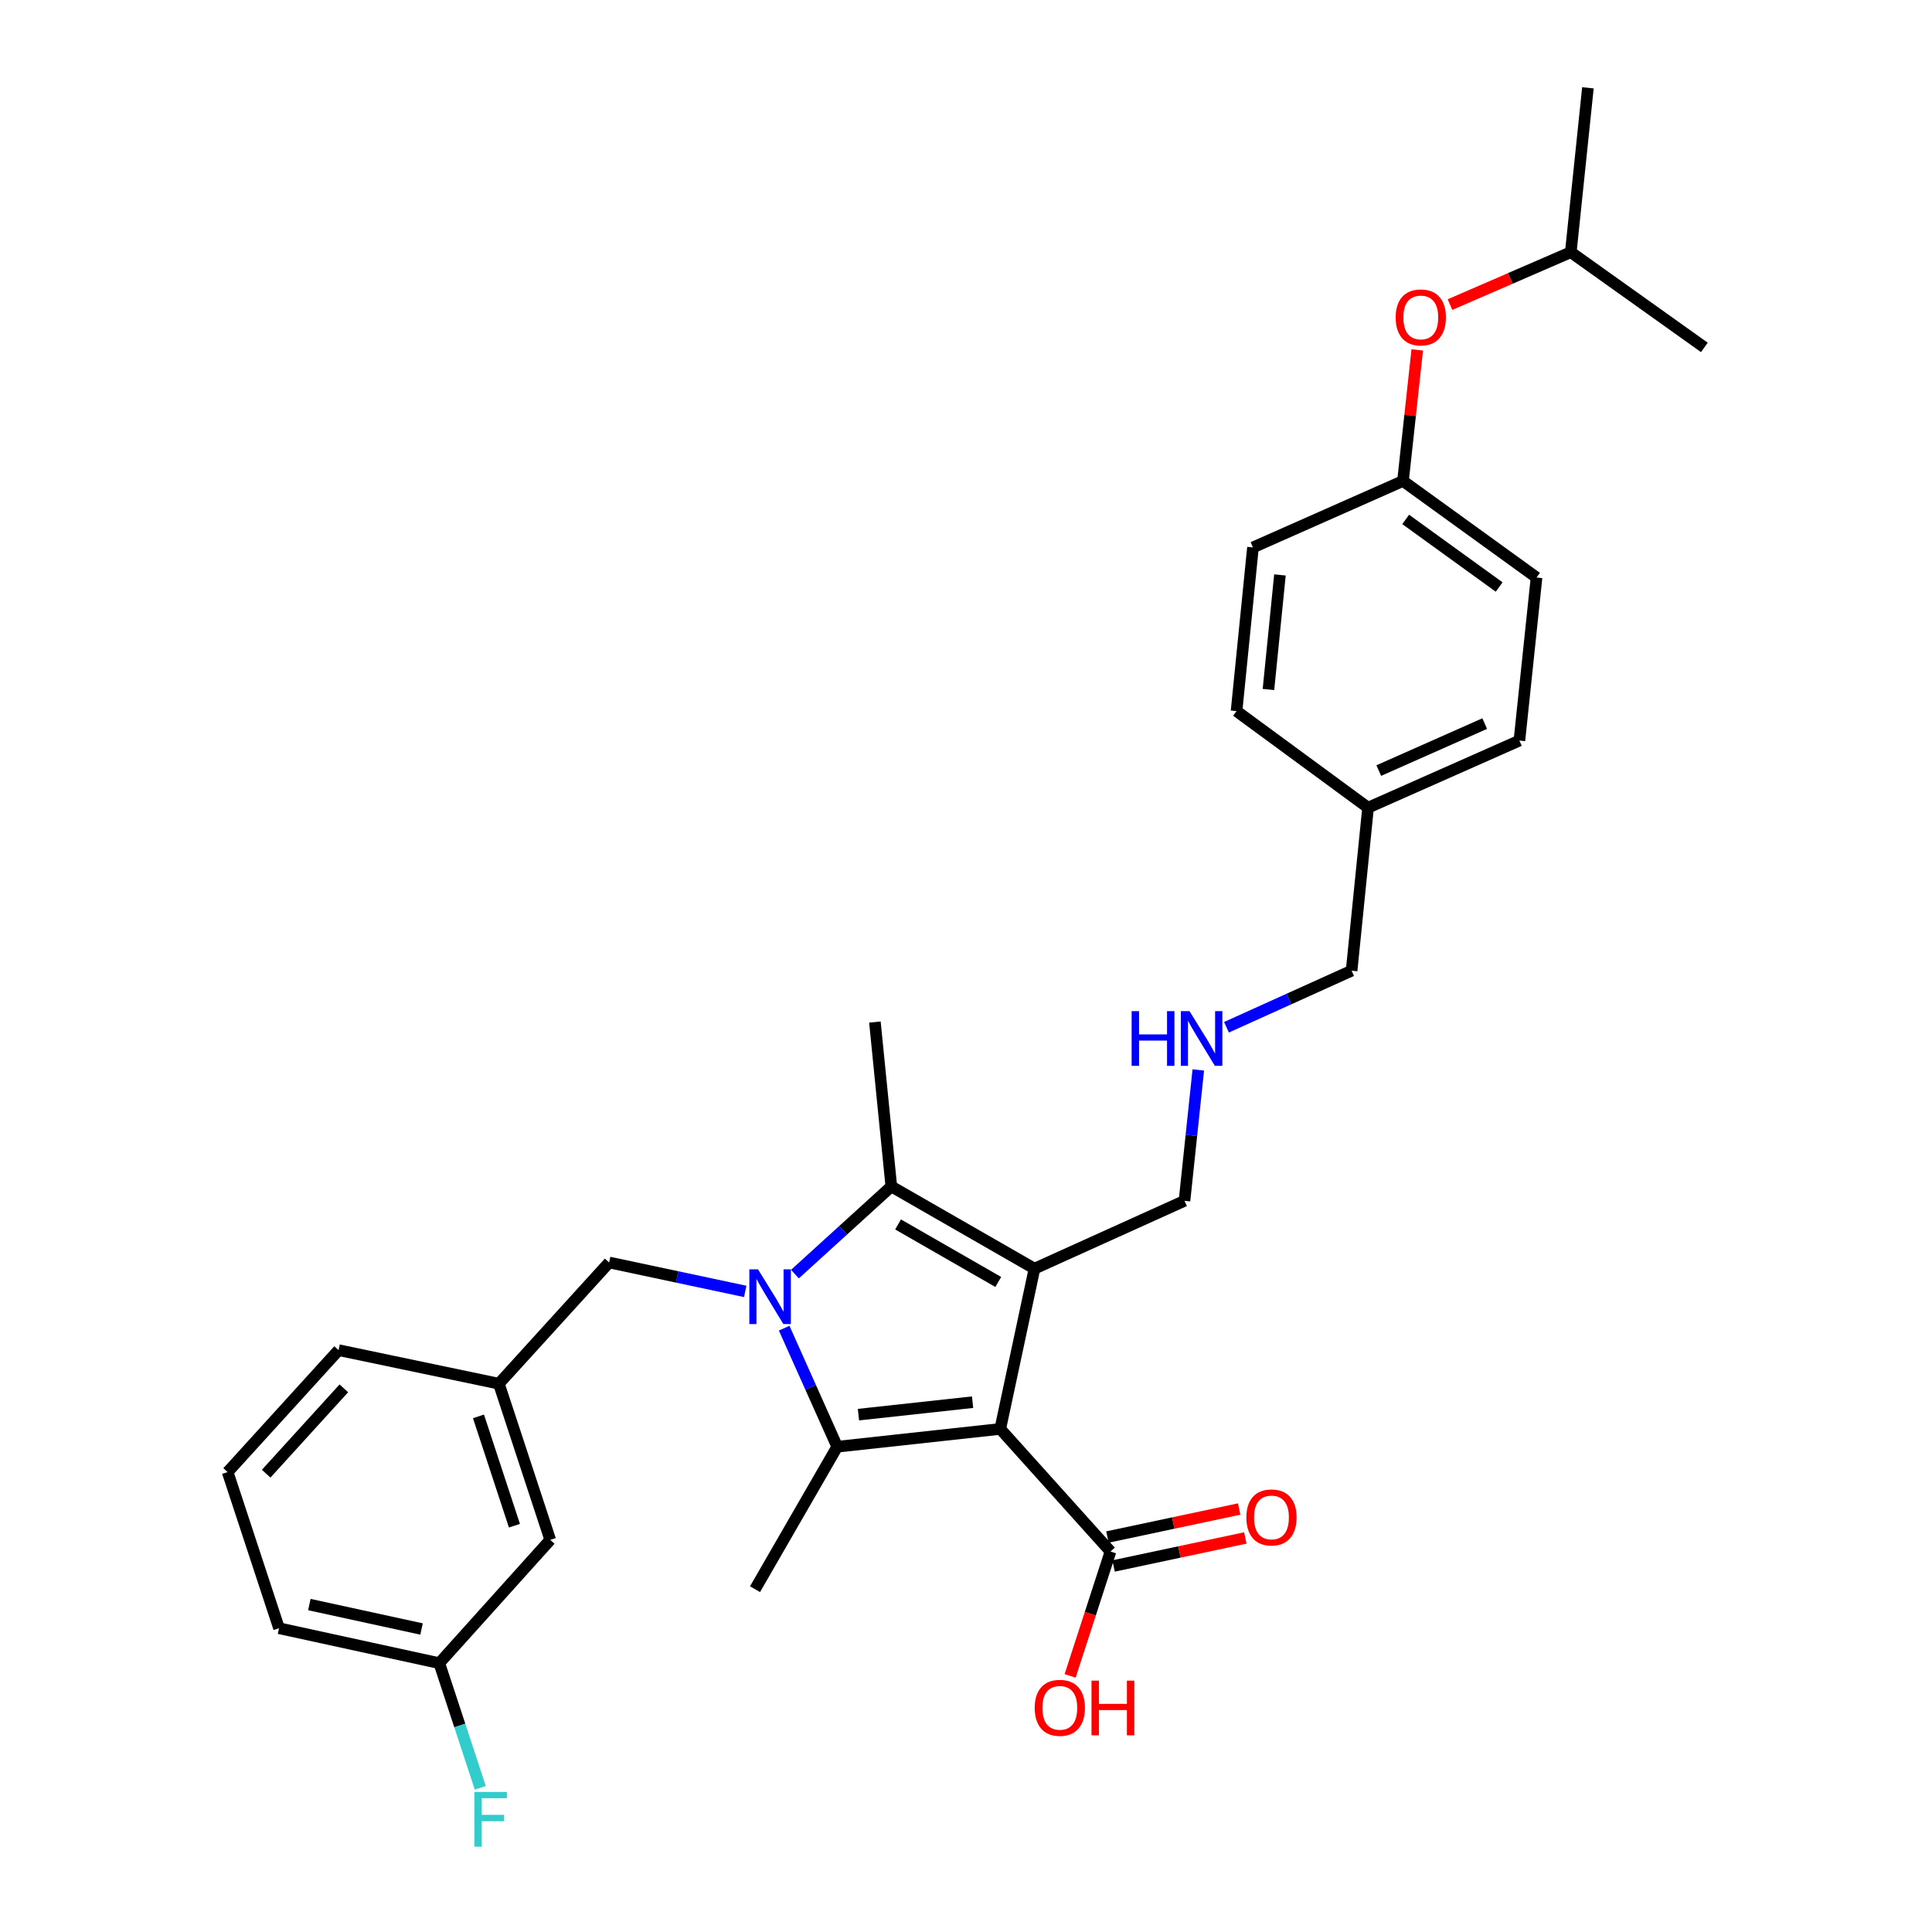 <?xml version='1.0' encoding='iso-8859-1'?>
<svg version='1.1' baseProfile='full'
              xmlns='http://www.w3.org/2000/svg'
                      xmlns:rdkit='http://www.rdkit.org/xml'
                      xmlns:xlink='http://www.w3.org/1999/xlink'
                  xml:space='preserve'
width='1000px' height='1000px' viewBox='0 0 1000 1000'>
<!-- END OF HEADER -->
<rect style='opacity:1.0;fill:#FFFFFF;stroke:none' width='1000' height='1000' x='0' y='0'> </rect>
<path class='bond-1' d='M 517.731,739.609 L 535.445,656.647' style='fill:none;fill-rule:evenodd;stroke:#000000;stroke-width:6px;stroke-linecap:butt;stroke-linejoin:miter;stroke-opacity:1' />
<path class='bond-2' d='M 517.731,739.609 L 433.339,748.823' style='fill:none;fill-rule:evenodd;stroke:#000000;stroke-width:6px;stroke-linecap:butt;stroke-linejoin:miter;stroke-opacity:1' />
<path class='bond-2' d='M 503.41,725.767 L 444.336,732.217' style='fill:none;fill-rule:evenodd;stroke:#000000;stroke-width:6px;stroke-linecap:butt;stroke-linejoin:miter;stroke-opacity:1' />
<path class='bond-4' d='M 517.731,739.609 L 574.794,803.054' style='fill:none;fill-rule:evenodd;stroke:#000000;stroke-width:6px;stroke-linecap:butt;stroke-linejoin:miter;stroke-opacity:1' />
<path class='bond-0' d='M 405.887,687.457 L 419.613,718.14' style='fill:none;fill-rule:evenodd;stroke:#0000FF;stroke-width:6px;stroke-linecap:butt;stroke-linejoin:miter;stroke-opacity:1' />
<path class='bond-0' d='M 419.613,718.14 L 433.339,748.823' style='fill:none;fill-rule:evenodd;stroke:#000000;stroke-width:6px;stroke-linecap:butt;stroke-linejoin:miter;stroke-opacity:1' />
<path class='bond-5' d='M 385.732,668.434 L 350.511,660.945' style='fill:none;fill-rule:evenodd;stroke:#0000FF;stroke-width:6px;stroke-linecap:butt;stroke-linejoin:miter;stroke-opacity:1' />
<path class='bond-5' d='M 350.511,660.945 L 315.29,653.457' style='fill:none;fill-rule:evenodd;stroke:#000000;stroke-width:6px;stroke-linecap:butt;stroke-linejoin:miter;stroke-opacity:1' />
<path class='bond-30' d='M 411.461,659.475 L 436.405,636.791' style='fill:none;fill-rule:evenodd;stroke:#0000FF;stroke-width:6px;stroke-linecap:butt;stroke-linejoin:miter;stroke-opacity:1' />
<path class='bond-30' d='M 436.405,636.791 L 461.348,614.107' style='fill:none;fill-rule:evenodd;stroke:#000000;stroke-width:6px;stroke-linecap:butt;stroke-linejoin:miter;stroke-opacity:1' />
<path class='bond-3' d='M 535.445,656.647 L 461.348,614.107' style='fill:none;fill-rule:evenodd;stroke:#000000;stroke-width:6px;stroke-linecap:butt;stroke-linejoin:miter;stroke-opacity:1' />
<path class='bond-3' d='M 516.705,663.547 L 464.837,633.769' style='fill:none;fill-rule:evenodd;stroke:#000000;stroke-width:6px;stroke-linecap:butt;stroke-linejoin:miter;stroke-opacity:1' />
<path class='bond-7' d='M 535.445,656.647 L 613.089,621.543' style='fill:none;fill-rule:evenodd;stroke:#000000;stroke-width:6px;stroke-linecap:butt;stroke-linejoin:miter;stroke-opacity:1' />
<path class='bond-11' d='M 433.339,748.823 L 390.799,822.563' style='fill:none;fill-rule:evenodd;stroke:#000000;stroke-width:6px;stroke-linecap:butt;stroke-linejoin:miter;stroke-opacity:1' />
<path class='bond-15' d='M 461.348,614.107 L 452.848,529.018' style='fill:none;fill-rule:evenodd;stroke:#000000;stroke-width:6px;stroke-linecap:butt;stroke-linejoin:miter;stroke-opacity:1' />
<path class='bond-6' d='M 576.387,810.543 L 610.481,803.295' style='fill:none;fill-rule:evenodd;stroke:#000000;stroke-width:6px;stroke-linecap:butt;stroke-linejoin:miter;stroke-opacity:1' />
<path class='bond-6' d='M 610.481,803.295 L 644.576,796.046' style='fill:none;fill-rule:evenodd;stroke:#FF0000;stroke-width:6px;stroke-linecap:butt;stroke-linejoin:miter;stroke-opacity:1' />
<path class='bond-6' d='M 573.202,795.564 L 607.297,788.315' style='fill:none;fill-rule:evenodd;stroke:#000000;stroke-width:6px;stroke-linecap:butt;stroke-linejoin:miter;stroke-opacity:1' />
<path class='bond-6' d='M 607.297,788.315 L 641.392,781.067' style='fill:none;fill-rule:evenodd;stroke:#FF0000;stroke-width:6px;stroke-linecap:butt;stroke-linejoin:miter;stroke-opacity:1' />
<path class='bond-12' d='M 574.794,803.054 L 564.347,835.249' style='fill:none;fill-rule:evenodd;stroke:#000000;stroke-width:6px;stroke-linecap:butt;stroke-linejoin:miter;stroke-opacity:1' />
<path class='bond-12' d='M 564.347,835.249 L 553.9,867.444' style='fill:none;fill-rule:evenodd;stroke:#FF0000;stroke-width:6px;stroke-linecap:butt;stroke-linejoin:miter;stroke-opacity:1' />
<path class='bond-8' d='M 315.29,653.457 L 258.218,716.204' style='fill:none;fill-rule:evenodd;stroke:#000000;stroke-width:6px;stroke-linecap:butt;stroke-linejoin:miter;stroke-opacity:1' />
<path class='bond-9' d='M 613.089,621.543 L 616.663,587.671' style='fill:none;fill-rule:evenodd;stroke:#000000;stroke-width:6px;stroke-linecap:butt;stroke-linejoin:miter;stroke-opacity:1' />
<path class='bond-9' d='M 616.663,587.671 L 620.237,553.798' style='fill:none;fill-rule:evenodd;stroke:#0000FF;stroke-width:6px;stroke-linecap:butt;stroke-linejoin:miter;stroke-opacity:1' />
<path class='bond-14' d='M 258.218,716.204 L 284.806,797.038' style='fill:none;fill-rule:evenodd;stroke:#000000;stroke-width:6px;stroke-linecap:butt;stroke-linejoin:miter;stroke-opacity:1' />
<path class='bond-14' d='M 247.659,733.114 L 266.27,789.698' style='fill:none;fill-rule:evenodd;stroke:#000000;stroke-width:6px;stroke-linecap:butt;stroke-linejoin:miter;stroke-opacity:1' />
<path class='bond-26' d='M 258.218,716.204 L 175.256,698.83' style='fill:none;fill-rule:evenodd;stroke:#000000;stroke-width:6px;stroke-linecap:butt;stroke-linejoin:miter;stroke-opacity:1' />
<path class='bond-23' d='M 634.824,531.708 L 667.207,517.069' style='fill:none;fill-rule:evenodd;stroke:#0000FF;stroke-width:6px;stroke-linecap:butt;stroke-linejoin:miter;stroke-opacity:1' />
<path class='bond-23' d='M 667.207,517.069 L 699.59,502.43' style='fill:none;fill-rule:evenodd;stroke:#000000;stroke-width:6px;stroke-linecap:butt;stroke-linejoin:miter;stroke-opacity:1' />
<path class='bond-10' d='M 733.564,181.109 L 729.875,215.03' style='fill:none;fill-rule:evenodd;stroke:#FF0000;stroke-width:6px;stroke-linecap:butt;stroke-linejoin:miter;stroke-opacity:1' />
<path class='bond-10' d='M 729.875,215.03 L 726.186,248.95' style='fill:none;fill-rule:evenodd;stroke:#000000;stroke-width:6px;stroke-linecap:butt;stroke-linejoin:miter;stroke-opacity:1' />
<path class='bond-25' d='M 750.516,157.66 L 781.776,144.098' style='fill:none;fill-rule:evenodd;stroke:#FF0000;stroke-width:6px;stroke-linecap:butt;stroke-linejoin:miter;stroke-opacity:1' />
<path class='bond-25' d='M 781.776,144.098 L 813.037,130.535' style='fill:none;fill-rule:evenodd;stroke:#000000;stroke-width:6px;stroke-linecap:butt;stroke-linejoin:miter;stroke-opacity:1' />
<path class='bond-13' d='M 726.186,248.95 L 795.306,298.926' style='fill:none;fill-rule:evenodd;stroke:#000000;stroke-width:6px;stroke-linecap:butt;stroke-linejoin:miter;stroke-opacity:1' />
<path class='bond-13' d='M 727.581,268.857 L 775.965,303.84' style='fill:none;fill-rule:evenodd;stroke:#000000;stroke-width:6px;stroke-linecap:butt;stroke-linejoin:miter;stroke-opacity:1' />
<path class='bond-32' d='M 726.186,248.95 L 648.533,283.348' style='fill:none;fill-rule:evenodd;stroke:#000000;stroke-width:6px;stroke-linecap:butt;stroke-linejoin:miter;stroke-opacity:1' />
<path class='bond-16' d='M 284.806,797.038 L 227.377,860.849' style='fill:none;fill-rule:evenodd;stroke:#000000;stroke-width:6px;stroke-linecap:butt;stroke-linejoin:miter;stroke-opacity:1' />
<path class='bond-18' d='M 227.377,860.849 L 237.988,893.118' style='fill:none;fill-rule:evenodd;stroke:#000000;stroke-width:6px;stroke-linecap:butt;stroke-linejoin:miter;stroke-opacity:1' />
<path class='bond-18' d='M 237.988,893.118 L 248.6,925.388' style='fill:none;fill-rule:evenodd;stroke:#33CCCC;stroke-width:6px;stroke-linecap:butt;stroke-linejoin:miter;stroke-opacity:1' />
<path class='bond-31' d='M 227.377,860.849 L 144.423,842.769' style='fill:none;fill-rule:evenodd;stroke:#000000;stroke-width:6px;stroke-linecap:butt;stroke-linejoin:miter;stroke-opacity:1' />
<path class='bond-31' d='M 218.195,843.174 L 160.127,830.518' style='fill:none;fill-rule:evenodd;stroke:#000000;stroke-width:6px;stroke-linecap:butt;stroke-linejoin:miter;stroke-opacity:1' />
<path class='bond-17' d='M 708.107,418.056 L 699.59,502.43' style='fill:none;fill-rule:evenodd;stroke:#000000;stroke-width:6px;stroke-linecap:butt;stroke-linejoin:miter;stroke-opacity:1' />
<path class='bond-21' d='M 708.107,418.056 L 640.034,368.063' style='fill:none;fill-rule:evenodd;stroke:#000000;stroke-width:6px;stroke-linecap:butt;stroke-linejoin:miter;stroke-opacity:1' />
<path class='bond-22' d='M 708.107,418.056 L 786.44,383.318' style='fill:none;fill-rule:evenodd;stroke:#000000;stroke-width:6px;stroke-linecap:butt;stroke-linejoin:miter;stroke-opacity:1' />
<path class='bond-22' d='M 713.649,398.846 L 768.482,374.529' style='fill:none;fill-rule:evenodd;stroke:#000000;stroke-width:6px;stroke-linecap:butt;stroke-linejoin:miter;stroke-opacity:1' />
<path class='bond-19' d='M 648.533,283.348 L 640.034,368.063' style='fill:none;fill-rule:evenodd;stroke:#000000;stroke-width:6px;stroke-linecap:butt;stroke-linejoin:miter;stroke-opacity:1' />
<path class='bond-19' d='M 662.497,297.584 L 656.547,356.884' style='fill:none;fill-rule:evenodd;stroke:#000000;stroke-width:6px;stroke-linecap:butt;stroke-linejoin:miter;stroke-opacity:1' />
<path class='bond-20' d='M 795.306,298.926 L 786.44,383.318' style='fill:none;fill-rule:evenodd;stroke:#000000;stroke-width:6px;stroke-linecap:butt;stroke-linejoin:miter;stroke-opacity:1' />
<path class='bond-24' d='M 117.827,761.943 L 175.256,698.83' style='fill:none;fill-rule:evenodd;stroke:#000000;stroke-width:6px;stroke-linecap:butt;stroke-linejoin:miter;stroke-opacity:1' />
<path class='bond-24' d='M 137.768,762.783 L 177.969,718.604' style='fill:none;fill-rule:evenodd;stroke:#000000;stroke-width:6px;stroke-linecap:butt;stroke-linejoin:miter;stroke-opacity:1' />
<path class='bond-27' d='M 117.827,761.943 L 144.423,842.769' style='fill:none;fill-rule:evenodd;stroke:#000000;stroke-width:6px;stroke-linecap:butt;stroke-linejoin:miter;stroke-opacity:1' />
<path class='bond-28' d='M 813.037,130.535 L 821.902,45.455' style='fill:none;fill-rule:evenodd;stroke:#000000;stroke-width:6px;stroke-linecap:butt;stroke-linejoin:miter;stroke-opacity:1' />
<path class='bond-29' d='M 813.037,130.535 L 882.173,179.814' style='fill:none;fill-rule:evenodd;stroke:#000000;stroke-width:6px;stroke-linecap:butt;stroke-linejoin:miter;stroke-opacity:1' />
<path  class='atom-1' d='M 392.341 657.01
L 401.621 672.01
Q 402.541 673.49, 404.021 676.17
Q 405.501 678.85, 405.581 679.01
L 405.581 657.01
L 409.341 657.01
L 409.341 685.33
L 405.461 685.33
L 395.501 668.93
Q 394.341 667.01, 393.101 664.81
Q 391.901 662.61, 391.541 661.93
L 391.541 685.33
L 387.861 685.33
L 387.861 657.01
L 392.341 657.01
' fill='#0000FF'/>
<path  class='atom-7' d='M 645.114 785.42
Q 645.114 778.62, 648.474 774.82
Q 651.834 771.02, 658.114 771.02
Q 664.394 771.02, 667.754 774.82
Q 671.114 778.62, 671.114 785.42
Q 671.114 792.3, 667.714 796.22
Q 664.314 800.1, 658.114 800.1
Q 651.874 800.1, 648.474 796.22
Q 645.114 792.34, 645.114 785.42
M 658.114 796.9
Q 662.434 796.9, 664.754 794.02
Q 667.114 791.1, 667.114 785.42
Q 667.114 779.86, 664.754 777.06
Q 662.434 774.22, 658.114 774.22
Q 653.794 774.22, 651.434 777.02
Q 649.114 779.82, 649.114 785.42
Q 649.114 791.14, 651.434 794.02
Q 653.794 796.9, 658.114 796.9
' fill='#FF0000'/>
<path  class='atom-10' d='M 585.734 523.366
L 589.574 523.366
L 589.574 535.406
L 604.054 535.406
L 604.054 523.366
L 607.894 523.366
L 607.894 551.686
L 604.054 551.686
L 604.054 538.606
L 589.574 538.606
L 589.574 551.686
L 585.734 551.686
L 585.734 523.366
' fill='#0000FF'/>
<path  class='atom-10' d='M 615.694 523.366
L 624.974 538.366
Q 625.894 539.846, 627.374 542.526
Q 628.854 545.206, 628.934 545.366
L 628.934 523.366
L 632.694 523.366
L 632.694 551.686
L 628.814 551.686
L 618.854 535.286
Q 617.694 533.366, 616.454 531.166
Q 615.254 528.966, 614.894 528.286
L 614.894 551.686
L 611.214 551.686
L 611.214 523.366
L 615.694 523.366
' fill='#0000FF'/>
<path  class='atom-11' d='M 722.401 164.298
Q 722.401 157.498, 725.761 153.698
Q 729.121 149.898, 735.401 149.898
Q 741.681 149.898, 745.041 153.698
Q 748.401 157.498, 748.401 164.298
Q 748.401 171.178, 745.001 175.098
Q 741.601 178.978, 735.401 178.978
Q 729.161 178.978, 725.761 175.098
Q 722.401 171.218, 722.401 164.298
M 735.401 175.778
Q 739.721 175.778, 742.041 172.898
Q 744.401 169.978, 744.401 164.298
Q 744.401 158.738, 742.041 155.938
Q 739.721 153.098, 735.401 153.098
Q 731.081 153.098, 728.721 155.898
Q 726.401 158.698, 726.401 164.298
Q 726.401 170.018, 728.721 172.898
Q 731.081 175.778, 735.401 175.778
' fill='#FF0000'/>
<path  class='atom-13' d='M 535.564 883.969
Q 535.564 877.169, 538.924 873.369
Q 542.284 869.569, 548.564 869.569
Q 554.844 869.569, 558.204 873.369
Q 561.564 877.169, 561.564 883.969
Q 561.564 890.849, 558.164 894.769
Q 554.764 898.649, 548.564 898.649
Q 542.324 898.649, 538.924 894.769
Q 535.564 890.889, 535.564 883.969
M 548.564 895.449
Q 552.884 895.449, 555.204 892.569
Q 557.564 889.649, 557.564 883.969
Q 557.564 878.409, 555.204 875.609
Q 552.884 872.769, 548.564 872.769
Q 544.244 872.769, 541.884 875.569
Q 539.564 878.369, 539.564 883.969
Q 539.564 889.689, 541.884 892.569
Q 544.244 895.449, 548.564 895.449
' fill='#FF0000'/>
<path  class='atom-13' d='M 564.964 869.889
L 568.804 869.889
L 568.804 881.929
L 583.284 881.929
L 583.284 869.889
L 587.124 869.889
L 587.124 898.209
L 583.284 898.209
L 583.284 885.129
L 568.804 885.129
L 568.804 898.209
L 564.964 898.209
L 564.964 869.889
' fill='#FF0000'/>
<path  class='atom-19' d='M 245.536 927.515
L 262.376 927.515
L 262.376 930.755
L 249.336 930.755
L 249.336 939.355
L 260.936 939.355
L 260.936 942.635
L 249.336 942.635
L 249.336 955.835
L 245.536 955.835
L 245.536 927.515
' fill='#33CCCC'/>
</svg>
